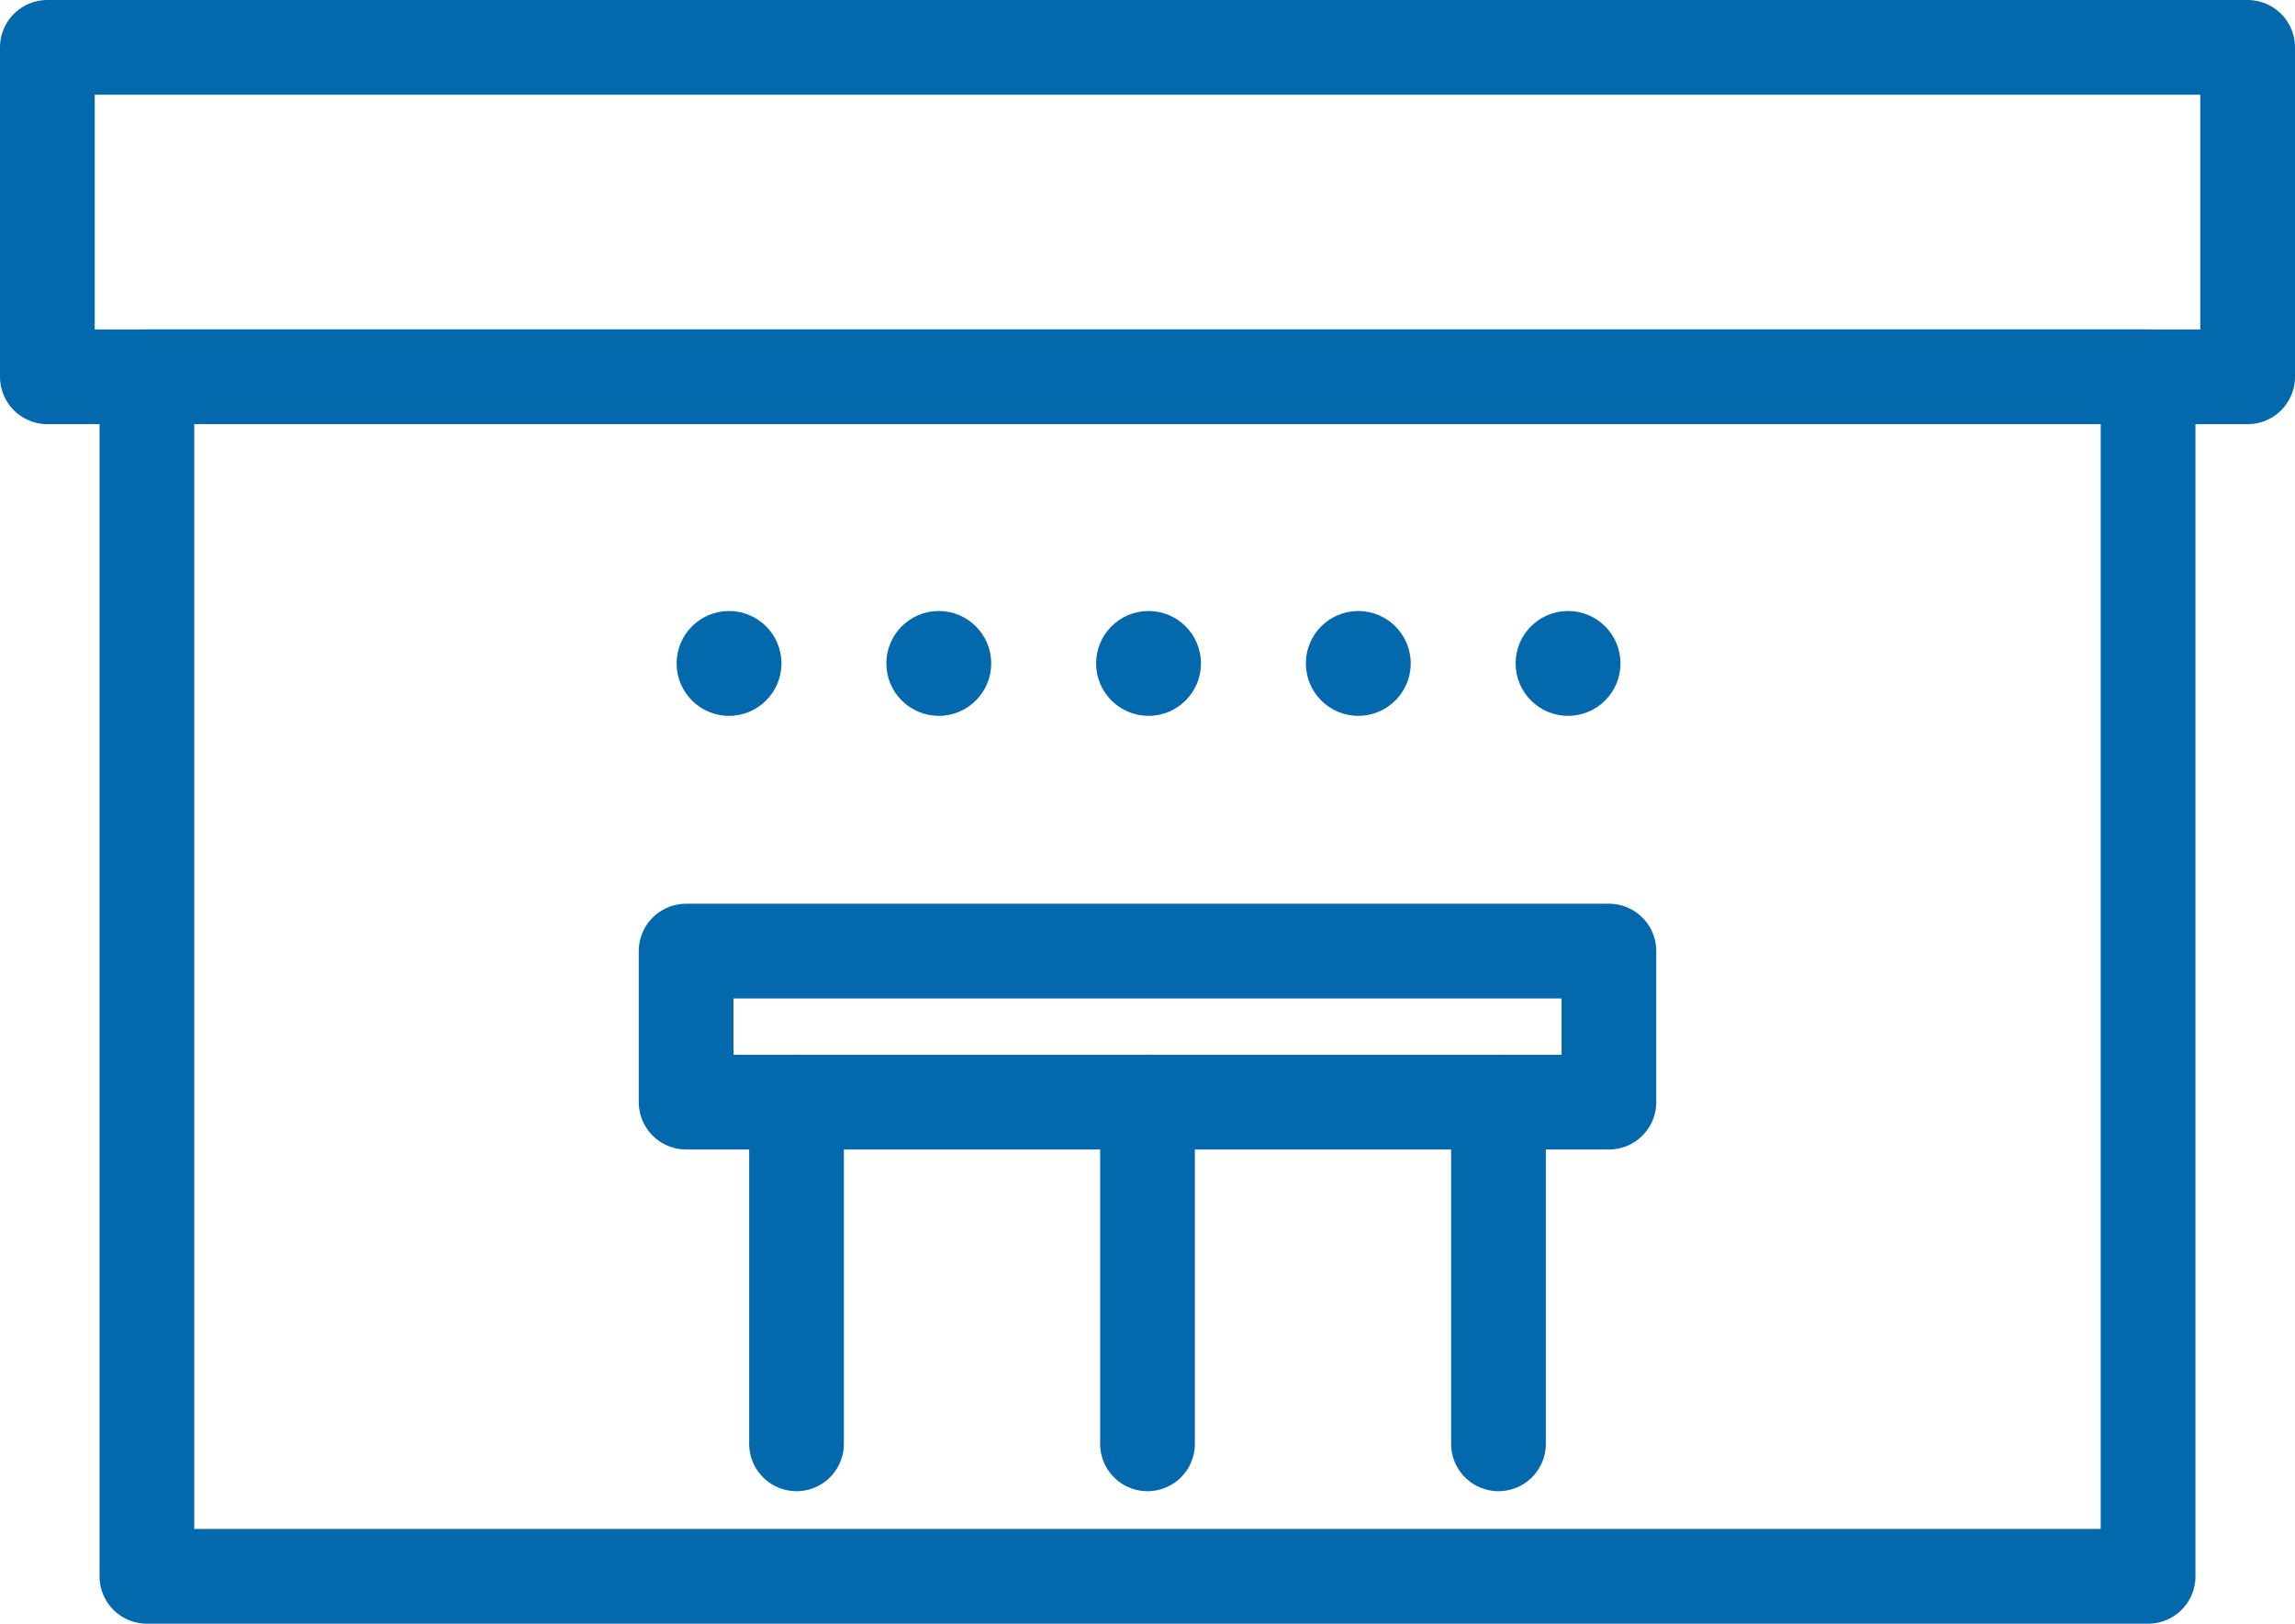 <svg xmlns="http://www.w3.org/2000/svg" width="48.46" height="34.284" viewBox="0 0 48.46 34.284">
  <g id="medical-icon03" transform="translate(1 1)">
    <rect id="長方形_34" data-name="長方形 34" width="42.256" height="25.328" transform="translate(2.102 6.956)" fill="none" stroke="#0469ac" stroke-linecap="round" stroke-linejoin="round" stroke-miterlimit="10" stroke-width="2"/>
    <rect id="長方形_35" data-name="長方形 35" width="46.46" height="6.956" transform="translate(0 0)" fill="none" stroke="#0469ac" stroke-linecap="round" stroke-linejoin="round" stroke-miterlimit="10" stroke-width="2"/>
    <rect id="長方形_37" data-name="長方形 37" width="19.485" height="3.189" transform="translate(13.488 19.082)" fill="none" stroke="#0469ac" stroke-linecap="round" stroke-linejoin="round" stroke-miterlimit="10" stroke-width="2"/>
    <line id="線_24" data-name="線 24" y2="7.215" transform="translate(15.819 22.271)" fill="none" stroke="#0469ac" stroke-linecap="round" stroke-miterlimit="10" stroke-width="2"/>
    <line id="線_25" data-name="線 25" y2="7.215" transform="translate(23.23 22.271)" fill="none" stroke="#0469ac" stroke-linecap="round" stroke-miterlimit="10" stroke-width="2"/>
    <line id="線_26" data-name="線 26" y2="7.215" transform="translate(30.641 22.271)" fill="none" stroke="#0469ac" stroke-linecap="round" stroke-miterlimit="10" stroke-width="2"/>
    <g id="グループ_32" data-name="グループ 32" transform="translate(13.287 11.901)">
      <ellipse id="楕円形_15" data-name="楕円形 15" cx="1.107" cy="1.107" rx="1.107" ry="1.107" transform="translate(13.287 0)" fill="#0469ac"/>
      <ellipse id="楕円形_19" data-name="楕円形 19" cx="1.107" cy="1.107" rx="1.107" ry="1.107" transform="translate(17.716 0)" fill="#0469ac"/>
      <ellipse id="楕円形_16" data-name="楕円形 16" cx="1.107" cy="1.107" rx="1.107" ry="1.107" transform="translate(8.858 0)" fill="#0469ac"/>
      <ellipse id="楕円形_17" data-name="楕円形 17" cx="1.107" cy="1.107" rx="1.107" ry="1.107" transform="translate(4.429 0)" fill="#0469ac"/>
      <ellipse id="楕円形_18" data-name="楕円形 18" cx="1.107" cy="1.107" rx="1.107" ry="1.107" transform="translate(0 0)" fill="#0469ac"/>
    </g>
  </g>
</svg>
